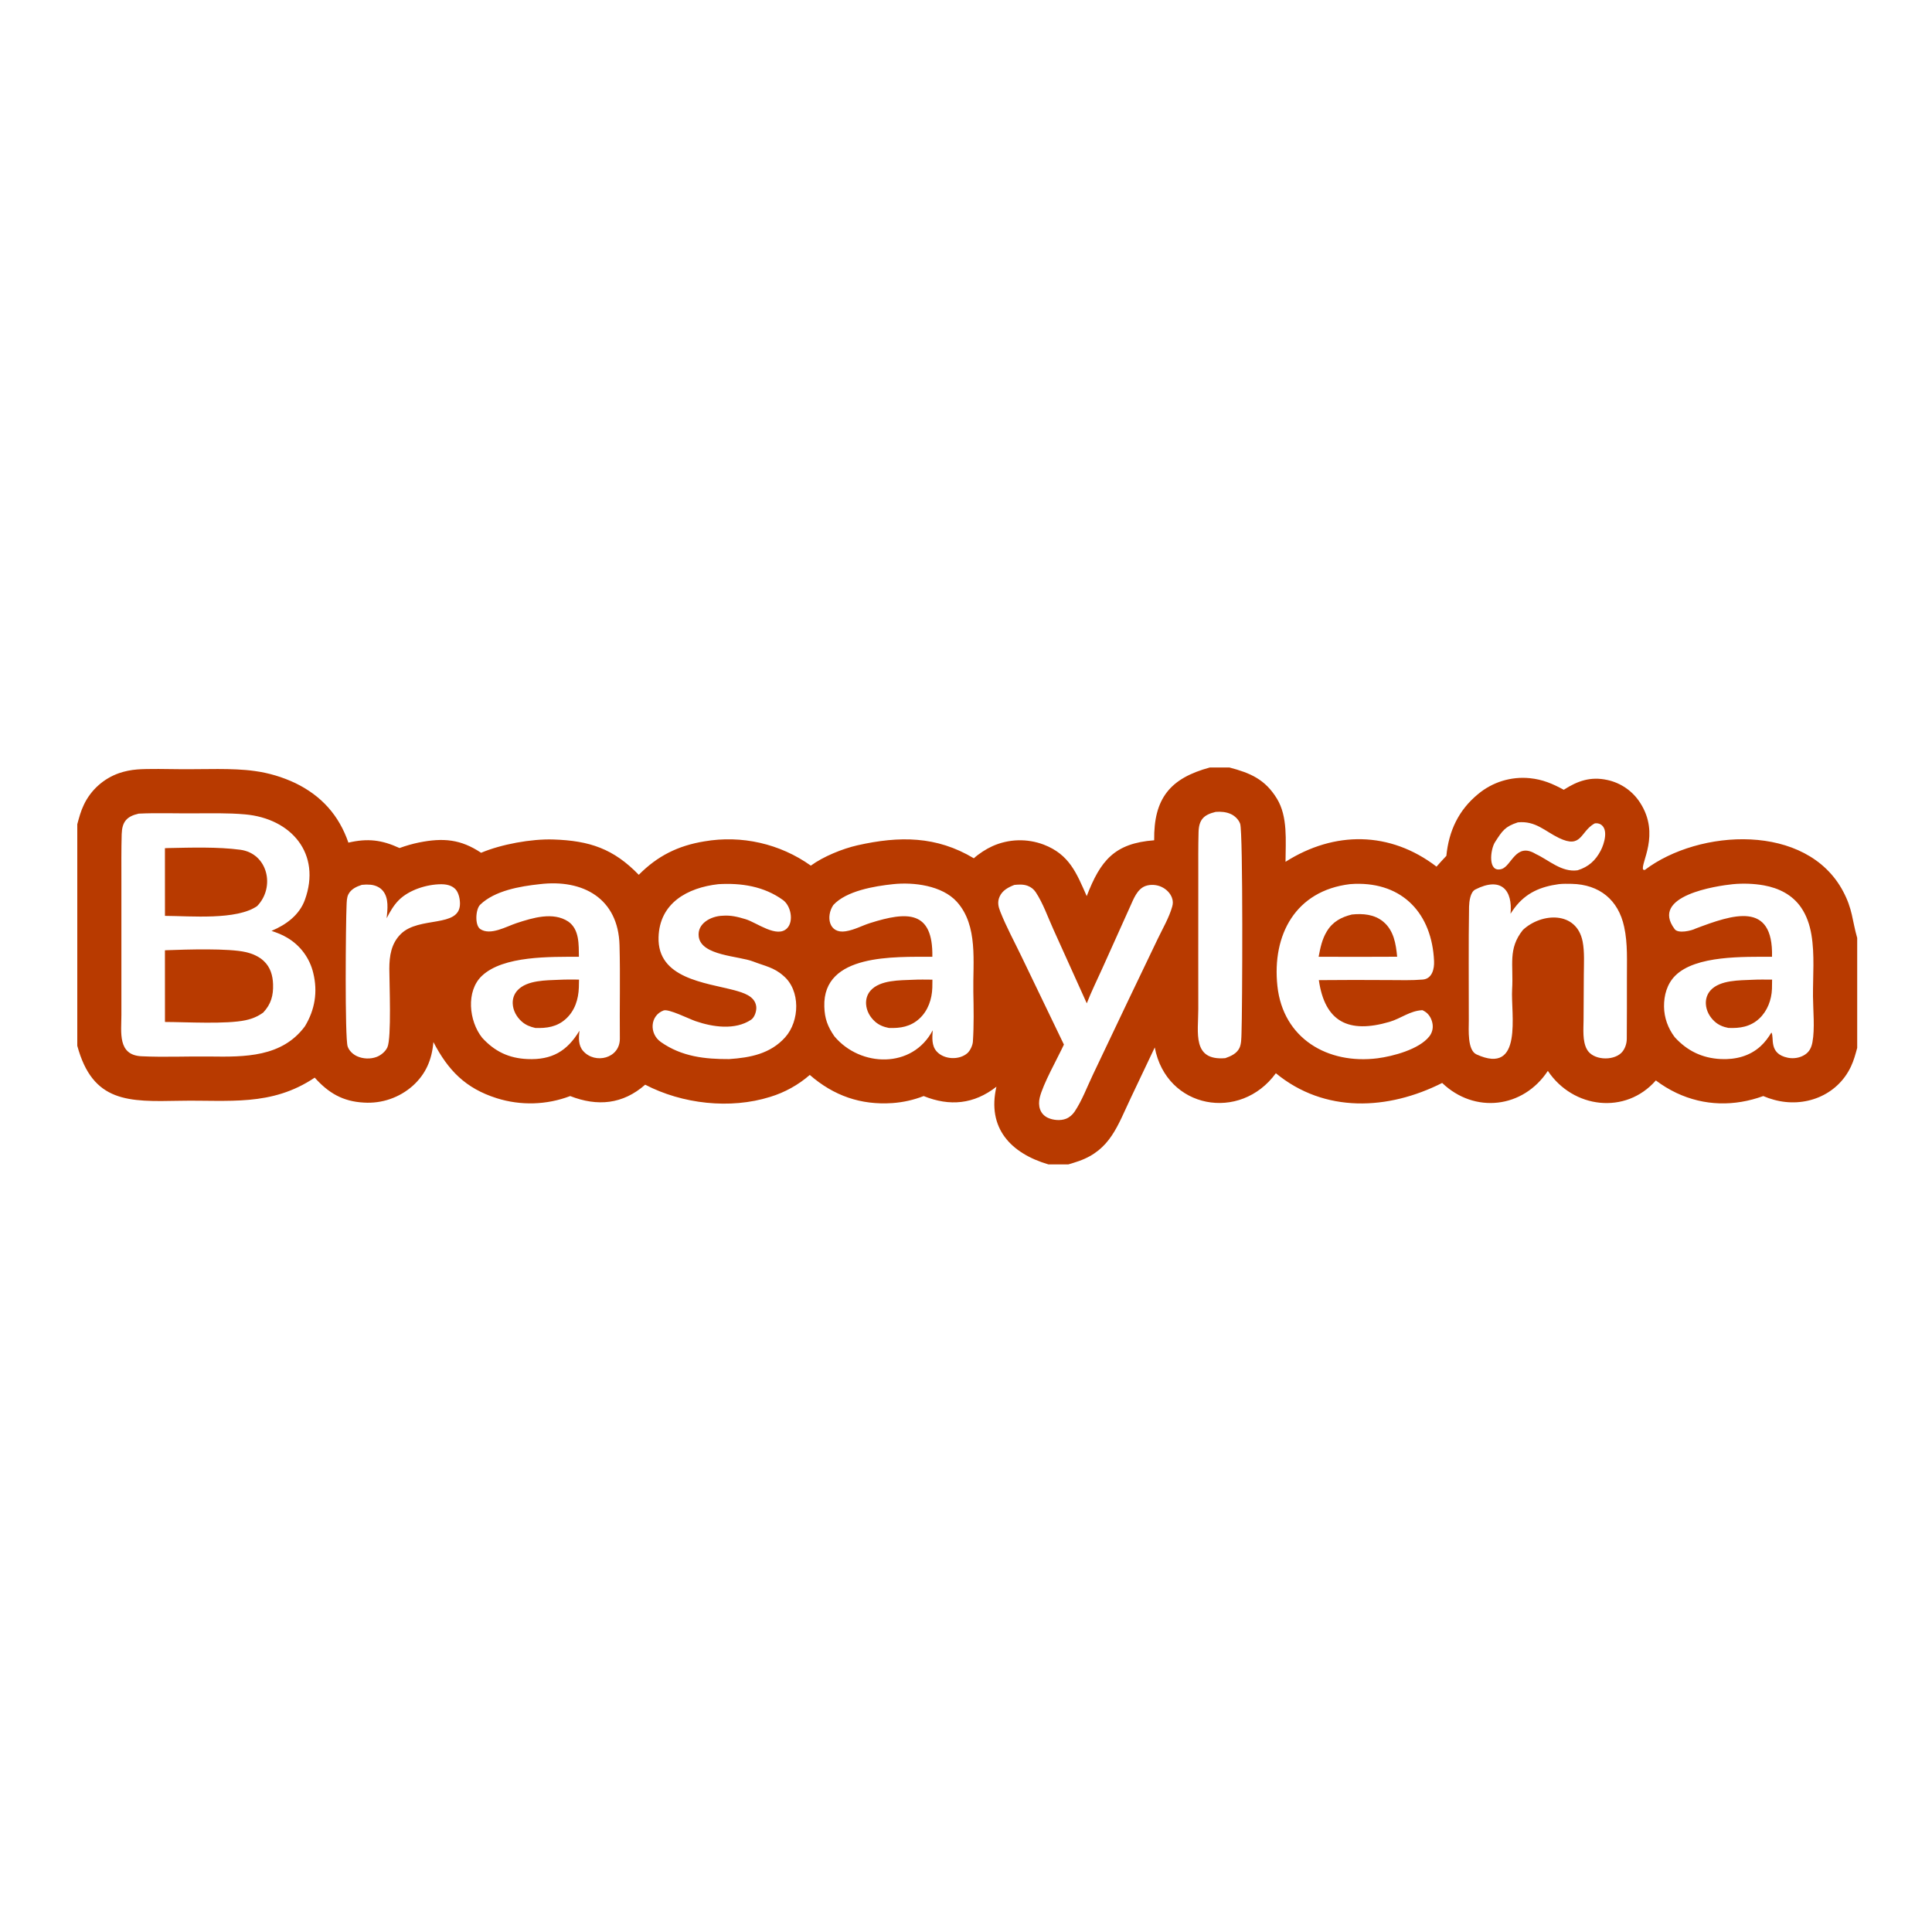 <svg version="1.2" xmlns="http://www.w3.org/2000/svg" viewBox="0 0 600 600" width="600" height="600">
	<style>
		.s0 { fill: #b83a00 } 
	</style>
	<g id="Layer 1">
		<g id="Layer 1">
			<path class="s0" d="m375.74 238.35h6.07c6.42 1.69 11.05 3.63 14.74 9.66 3.44 5.62 2.7 13.09 2.68 19.63 15.2-9.64 32.46-9.55 46.89 1.5 1.01-1.12 2.01-2.27 3.06-3.35 0.76-7.72 3.77-14.19 9.86-19.19 4.47-3.73 10.25-5.51 16.05-4.93 4 0.4 7.06 1.71 10.55 3.6 4.29-2.76 8.32-4.17 13.49-3.05 4.24 0.9 7.94 3.47 10.26 7.13 6.31 9.81 0.01 18.82 0.9 20.71 0.1 0.03 0.45 0.17 0.52 0.11 16.88-12.79 50.22-14.67 61.55 6.58 3.03 5.68 2.8 8.92 4.41 14.54v34.14c-0.56 2.06-1.04 3.87-1.95 5.81-4.26 9.04-14.43 12.92-23.88 10.31q-1.71-0.45-3.34-1.16c-8.95 3.24-18.27 3.12-26.95-0.96q-3.41-1.62-6.41-3.89c-9.37 10.71-25.71 8.75-33.54-2.97-7.68 11.65-22.78 13.37-32.82 3.75-16.78 8.47-36.5 9.46-51.65-3.02-11.03 15.16-33.99 11.1-37.61-8.01l-7.4 15.59c-4.17 8.75-6.39 16.21-16.11 19.68q-1.64 0.57-3.31 1.05h-6.22c-11.71-3.44-19.1-11.32-16.13-24.12-6.97 5.44-14.48 6.18-22.6 2.9-3.09 1.21-6.35 1.94-9.67 2.18-9.85 0.68-18.29-2.29-25.69-8.74-3.58 3.12-7.79 5.45-12.34 6.83-12.39 3.88-27.26 2.2-38.78-3.8-6.95 6.11-14.83 6.83-23.29 3.53-7.32 2.79-15.37 3.02-22.84 0.66-9.71-3.08-15.1-8.69-19.64-17.43-0.47 5.44-2.31 9.9-6.44 13.61-4.16 3.68-9.62 5.55-15.17 5.19-6.54-0.35-10.99-2.99-15.25-7.75-13.5 9.07-26.82 6.89-41.97 7.19-15.86 0.31-26.97 0.63-31.77-17.09v-68.79c0.59-2.15 1.07-4.04 2.05-6.07 2.18-4.58 6.1-8.1 10.9-9.79q2.76-0.94 5.68-1.16c3.14-0.26 10.03-0.12 13.42-0.08 7.17 0.08 16.1-0.42 23 0.56 4.4 0.59 8.68 1.87 12.69 3.77 8.1 3.94 13.53 9.99 16.46 18.48 5.99-1.4 10.38-0.86 15.88 1.68q2.94-1.08 6.02-1.72c7.52-1.51 12.98-1.04 19.31 3.19 6.28-2.65 15.62-4.35 22.41-4.13 11.37 0.37 18.73 2.9 26.56 10.97 5.8-5.86 12.17-9.04 20.34-10.38 11.6-2 23.51 0.71 33.09 7.53 3.88-2.83 9.83-5.26 14.48-6.31 13.04-2.94 24.57-2.91 36.14 4.03 1.6-1.45 3.85-2.9 5.81-3.78 5.04-2.25 10.76-2.41 15.91-0.46 7.96 3.07 10.19 8.85 13.34 15.99 4.27-11.06 8.63-16.42 20.95-17.34-0.17-12.97 4.93-19.28 17.3-22.61zm-60.72 36.47c-1.9 0.74-3.72 1.69-4.59 3.65-0.73 1.66-0.41 3.07 0.23 4.68 1.89 4.76 4.43 9.42 6.65 14.05l13.1 27.2c-2.01 4.33-6.52 12.27-7.51 16.49-0.28 1.17-0.31 2.49 0.11 3.64 0.44 1.22 1.3 2.1 2.47 2.64 1.63 0.73 3.85 0.93 5.53 0.29 1.13-0.43 2.04-1.24 2.72-2.23 2.28-3.39 3.9-7.73 5.66-11.42l11.06-23.25 9.07-18.93c1.53-3.2 3.56-6.65 4.52-10.07 0.28-0.96 0.26-1.79-0.07-2.73-0.54-1.51-1.81-2.72-3.24-3.39-1.5-0.71-3.43-0.85-5-0.28-2.59 0.95-3.7 4.06-4.75 6.37l-8.65 19.23c-1.62 3.59-3.39 7.17-4.82 10.83l-10.37-22.97c-1.7-3.74-3.22-8.14-5.48-11.54-0.6-0.91-1.48-1.6-2.5-1.98-1.34-0.5-2.74-0.42-4.14-0.28zm-91.94-0.23c-9.6 1.08-18.27 5.87-18.56 16.5-0.36 12.77 14.39 14.03 23.6 16.45 2.71 0.77 6.34 1.77 6.74 5.06 0.15 1.34-0.49 3.33-1.59 4.08-5 3.34-11.96 2.27-17.25 0.45-2.05-0.7-8.39-3.9-9.94-3.32-4.2 1.56-4.56 7.18-0.84 9.8 6.49 4.56 13.7 5.33 21.2 5.3 6.58-0.44 12.81-1.65 17.39-6.75 4.55-5.05 4.83-14.63-0.55-19.13-2.92-2.61-5.76-3.02-9.33-4.41-4.54-1.78-16.16-1.77-16.95-7.74-0.54-4.14 3.86-6.38 7.39-6.49 2.58-0.21 4.74 0.35 7.15 1.07 3.4 1.01 9.83 6.07 12.94 2.78 2.05-2.16 1.16-6.92-1.31-8.72-5.93-4.29-12.97-5.35-20.09-4.93zm157.44 54.03c1.72-0.6 3.54-1.4 4.39-3.14 0.62-1.24 0.6-3.21 0.65-4.59 0.26-6.53 0.52-62.39-0.42-65.06-0.45-1.29-1.64-2.45-2.87-3.01-1.48-0.68-3.14-0.81-4.74-0.68-3.76 0.9-5.2 2.45-5.31 6.32-0.12 4.5-0.08 9-0.08 13.5l-0.01 24.75 0.01 16.65c0 7.29-1.98 16.12 8.38 15.26zm-296.2-39.53c4.54-1.89 8.65-4.92 10.36-9.62 5.19-14.31-4.18-25.29-18.59-26.56-5.46-0.48-10.42-0.31-15.89-0.32-5.61 0.05-11.53-0.18-17.12 0.09-3.74 0.84-5.17 2.55-5.29 6.36-0.14 4.88-0.09 9.76-0.09 14.65v26.77 14.74c0.01 5.3-1.26 12.48 6.24 12.83 7.05 0.34 14.18-0.01 21.24 0.08 10.82 0.15 22.43 0.23 29.53-9.41 3.09-5.12 4.01-10.69 2.57-16.54-1.09-4.59-4-8.54-8.06-10.93-1.65-0.99-3.09-1.52-4.9-2.14zm28.04-14.29c-1.66 0.54-3.36 1.32-4.18 2.97-0.5 0.98-0.5 2.32-0.55 3.41-0.25 5.21-0.57 41.2 0.34 43.82 0.48 1.36 1.62 2.42 2.91 3.02 1.83 0.84 4.17 0.94 6.05 0.23 1.36-0.5 2.77-1.66 3.38-3 1.31-2.85 0.61-20.11 0.6-24.39 0.01-4 0.58-7.84 3.57-10.8 5.67-5.61 18.28-1.81 18.37-9.34 0.02-1.48-0.39-3.55-1.47-4.64-1.14-1.15-2.8-1.47-4.37-1.47-4.45 0.02-9.99 1.74-13.18 4.96-1.59 1.6-2.73 3.6-3.75 5.6 0.27-2.77 0.74-6.2-1.17-8.52-0.94-1.14-2.39-1.75-3.84-1.89q-1.35-0.12-2.71 0.04zm164.96-0.21c-5.73 0.6-14.5 2.07-18.52 6.47-2.38 3.51-1.42 9 3.84 8.16 2.79-0.45 5.01-1.75 7.59-2.56 11.5-3.64 19.56-3.99 19.32 10.47-11.69 0.08-34.05-1.1-33.55 15.47 0.11 3.75 1.03 6.2 3.13 9.24 8.07 9.64 24.26 10.12 30.53-1.87-0.14 2.25-0.39 4.78 1.25 6.58 2.28 2.53 6.98 2.75 9.52 0.52 0.87-0.77 1.63-2.41 1.71-3.55 0.34-5.06 0.24-10.34 0.14-15.44-0.18-9.22 1.57-20.62-5.13-28.03-4.56-5.04-13.39-6.16-19.83-5.46zm194.07-19.2c-4.01 1.31-4.81 2.59-7.1 6.14-1.47 2.28-2.34 9.64 2.04 8.35 3.11-0.91 4.41-8.46 10.64-4.65 4.01 1.84 7.99 5.74 12.95 5.05 3.4-1.05 5.58-3.02 7.2-6.13 1.09-2.08 2.5-6.68-0.06-8.15-0.5-0.28-1.34-0.45-1.92-0.23-4.44 2.56-3.88 7.91-11.03 4.45-4.38-2.12-7.23-5.37-12.72-4.83zm-291.44 64.71c-0.22 2.18-0.41 4.52 1.16 6.3 3.68 4.19 11.45 2.33 11.39-3.88-0.1-9.65 0.16-19.33-0.1-28.97-0.38-14.51-11.31-20.6-24.82-18.96-6.05 0.65-13.93 1.99-18.46 6.38-1.43 1.39-1.72 6.4 0.05 7.57 3.15 2.1 8.13-0.84 11.32-1.88 4.91-1.6 11.24-3.58 15.97-0.48 3.53 2.44 3.26 7.22 3.33 10.95-8.75 0.05-23.46-0.4-30.15 5.95-4.96 4.72-4.04 14.01 0.1 19.2 3.88 4.26 8.29 6.37 14.06 6.62 7.59 0.33 12.35-2.46 16.15-8.8zm304.15-45.52c-5.66 0.78-10.17 2.67-13.73 7.36q-0.67 0.89-1.26 1.84c0.7-7.29-2.87-11.64-10.94-7.54-1.59 0.81-1.89 3.8-1.94 5.3-0.2 11.77-0.06 23.67-0.08 35.44-0.01 2.84-0.47 9.16 2.38 10.47 14.65 6.7 10.62-12.79 11.07-20.19 0.47-7.65-1.38-12.55 3.35-18.46 5.77-5.39 16.71-5.96 18.56 3.65 0.61 3.16 0.38 6.91 0.36 10.17l-0.08 14.1c-0.02 2.87-0.38 6.55 1.01 9.12 1.82 3.43 7.99 3.7 10.64 1.21 1.16-1.08 1.77-2.88 1.77-4.44 0.02-6.24 0.07-12.51 0.04-18.75-0.03-5.33 0.3-10.77-0.85-16.01-1.79-8.4-7.7-13.17-16.26-13.36-1.29-0.02-2.73-0.06-4.04 0.09zm-64.87 0c-16.82 2.04-24.23 15.65-22.52 31.65 1.76 16.31 15.63 24.38 31.1 22.43 4.78-0.62 12.93-2.77 16.08-6.8 0.83-1.05 1.2-2.4 1.02-3.73-0.18-1.41-0.9-2.89-2.05-3.75q-0.52-0.39-1.11-0.66c-3.89 0.18-6.64 2.57-10.2 3.62-12.75 3.74-20.1 0.01-21.97-12.95q10.9-0.1 21.81-0.02c3.46 0.01 7.03 0.13 10.47-0.16 2.91-0.24 3.61-3.32 3.5-5.74-0.64-14.62-9.63-24.46-24.61-23.98q-0.76 0.02-1.52 0.09zm131.09 22.55c-8.63 0.05-23.73-0.52-30.11 5.93-2.51 2.54-3.47 6.07-3.43 9.55 0.04 3.47 1.23 6.73 3.32 9.49 3.87 4.26 8.56 6.53 14.34 6.8 4.53 0.21 8.92-0.88 12.32-3.98 1.37-1.25 2.41-2.68 3.37-4.26 0.98 1.47-1.06 6.57 5.1 7.83 1.79 0.37 3.84 0.04 5.36-0.99 1.38-0.92 1.98-2.24 2.28-3.83 0.79-4.22 0.2-9.88 0.17-14.23-0.04-6.27 0.56-13.01-0.49-19.19-0.51-2.99-1.48-5.92-3.21-8.43-2.73-3.95-6.9-6.02-11.54-6.86-3.11-0.56-6.56-0.67-9.71-0.36-4.84 0.5-25.87 3.53-17.99 13.97 1.08 1.44 5.22 0.48 6.5-0.2 11.49-4.33 24.14-8.71 23.72 8.76z"/>
			<path class="s0" d="m51.22 295.12q0.34-0.02 0.68-0.03c6-0.22 19.12-0.64 24.45 0.6 2.06 0.48 4.04 1.32 5.59 2.78 2.04 1.92 2.77 4.47 2.86 7.19 0.12 3.5-0.62 6.2-3.06 8.8-1.7 1.22-3.36 1.92-5.42 2.37-6.03 1.3-18.4 0.57-25.09 0.55z"/>
			<path class="s0" d="m51.22 263.41q0.55-0.03 1.1-0.04c7.1-0.14 15.36-0.4 22.31 0.53 8.53 1.14 10.94 11.59 5.23 17.49-6.4 4.43-20.57 3.08-28.63 3.04z"/>
			<path class="s0" d="m283.52 304.28c2.01-0.11 4.04-0.05 6.05-0.04q0.01 1.24-0.03 2.48c-0.11 3.56-1.31 7.12-3.97 9.59-2.77 2.55-5.96 3.07-9.54 2.93-1.58-0.31-3.01-0.86-4.23-1.93-1.6-1.4-2.7-3.34-2.83-5.49-0.09-1.56 0.38-3.07 1.44-4.24 2.95-3.26 9.03-3.12 13.11-3.3z"/>
			<path class="s0" d="m544.27 304.28c2.01-0.11 4.05-0.05 6.07-0.05q0.01 1.43-0.04 2.85c-0.12 3.41-1.42 6.91-3.96 9.26-2.77 2.55-6 3.05-9.59 2.89-1.58-0.31-3-0.87-4.22-1.96-1.58-1.42-2.65-3.36-2.76-5.49-0.08-1.58 0.42-3.09 1.49-4.26 2.96-3.2 8.95-3.05 13.01-3.24z"/>
			<path class="s0" d="m173.72 304.28c2.03-0.11 4.07-0.06 6.1-0.06q-0.01 1.22-0.05 2.44c-0.13 3.65-1.22 7.17-3.98 9.71-2.77 2.55-6 3-9.57 2.87-1.62-0.39-2.94-0.88-4.21-2.01-1.59-1.42-2.68-3.39-2.78-5.54-0.07-1.56 0.44-3.01 1.5-4.15 2.95-3.19 8.95-3.08 12.99-3.26z"/>
			<path class="s0" d="m419.84 284.01c3.41-0.35 6.94-0.07 9.7 2.19 3.33 2.74 3.97 6.91 4.36 10.92l-9.76 0.03-14.63-0.01c0.52-2.75 1.06-5.45 2.54-7.88 1.84-3.04 4.46-4.42 7.79-5.25z"/>
		</g>
	</g>
</svg>
